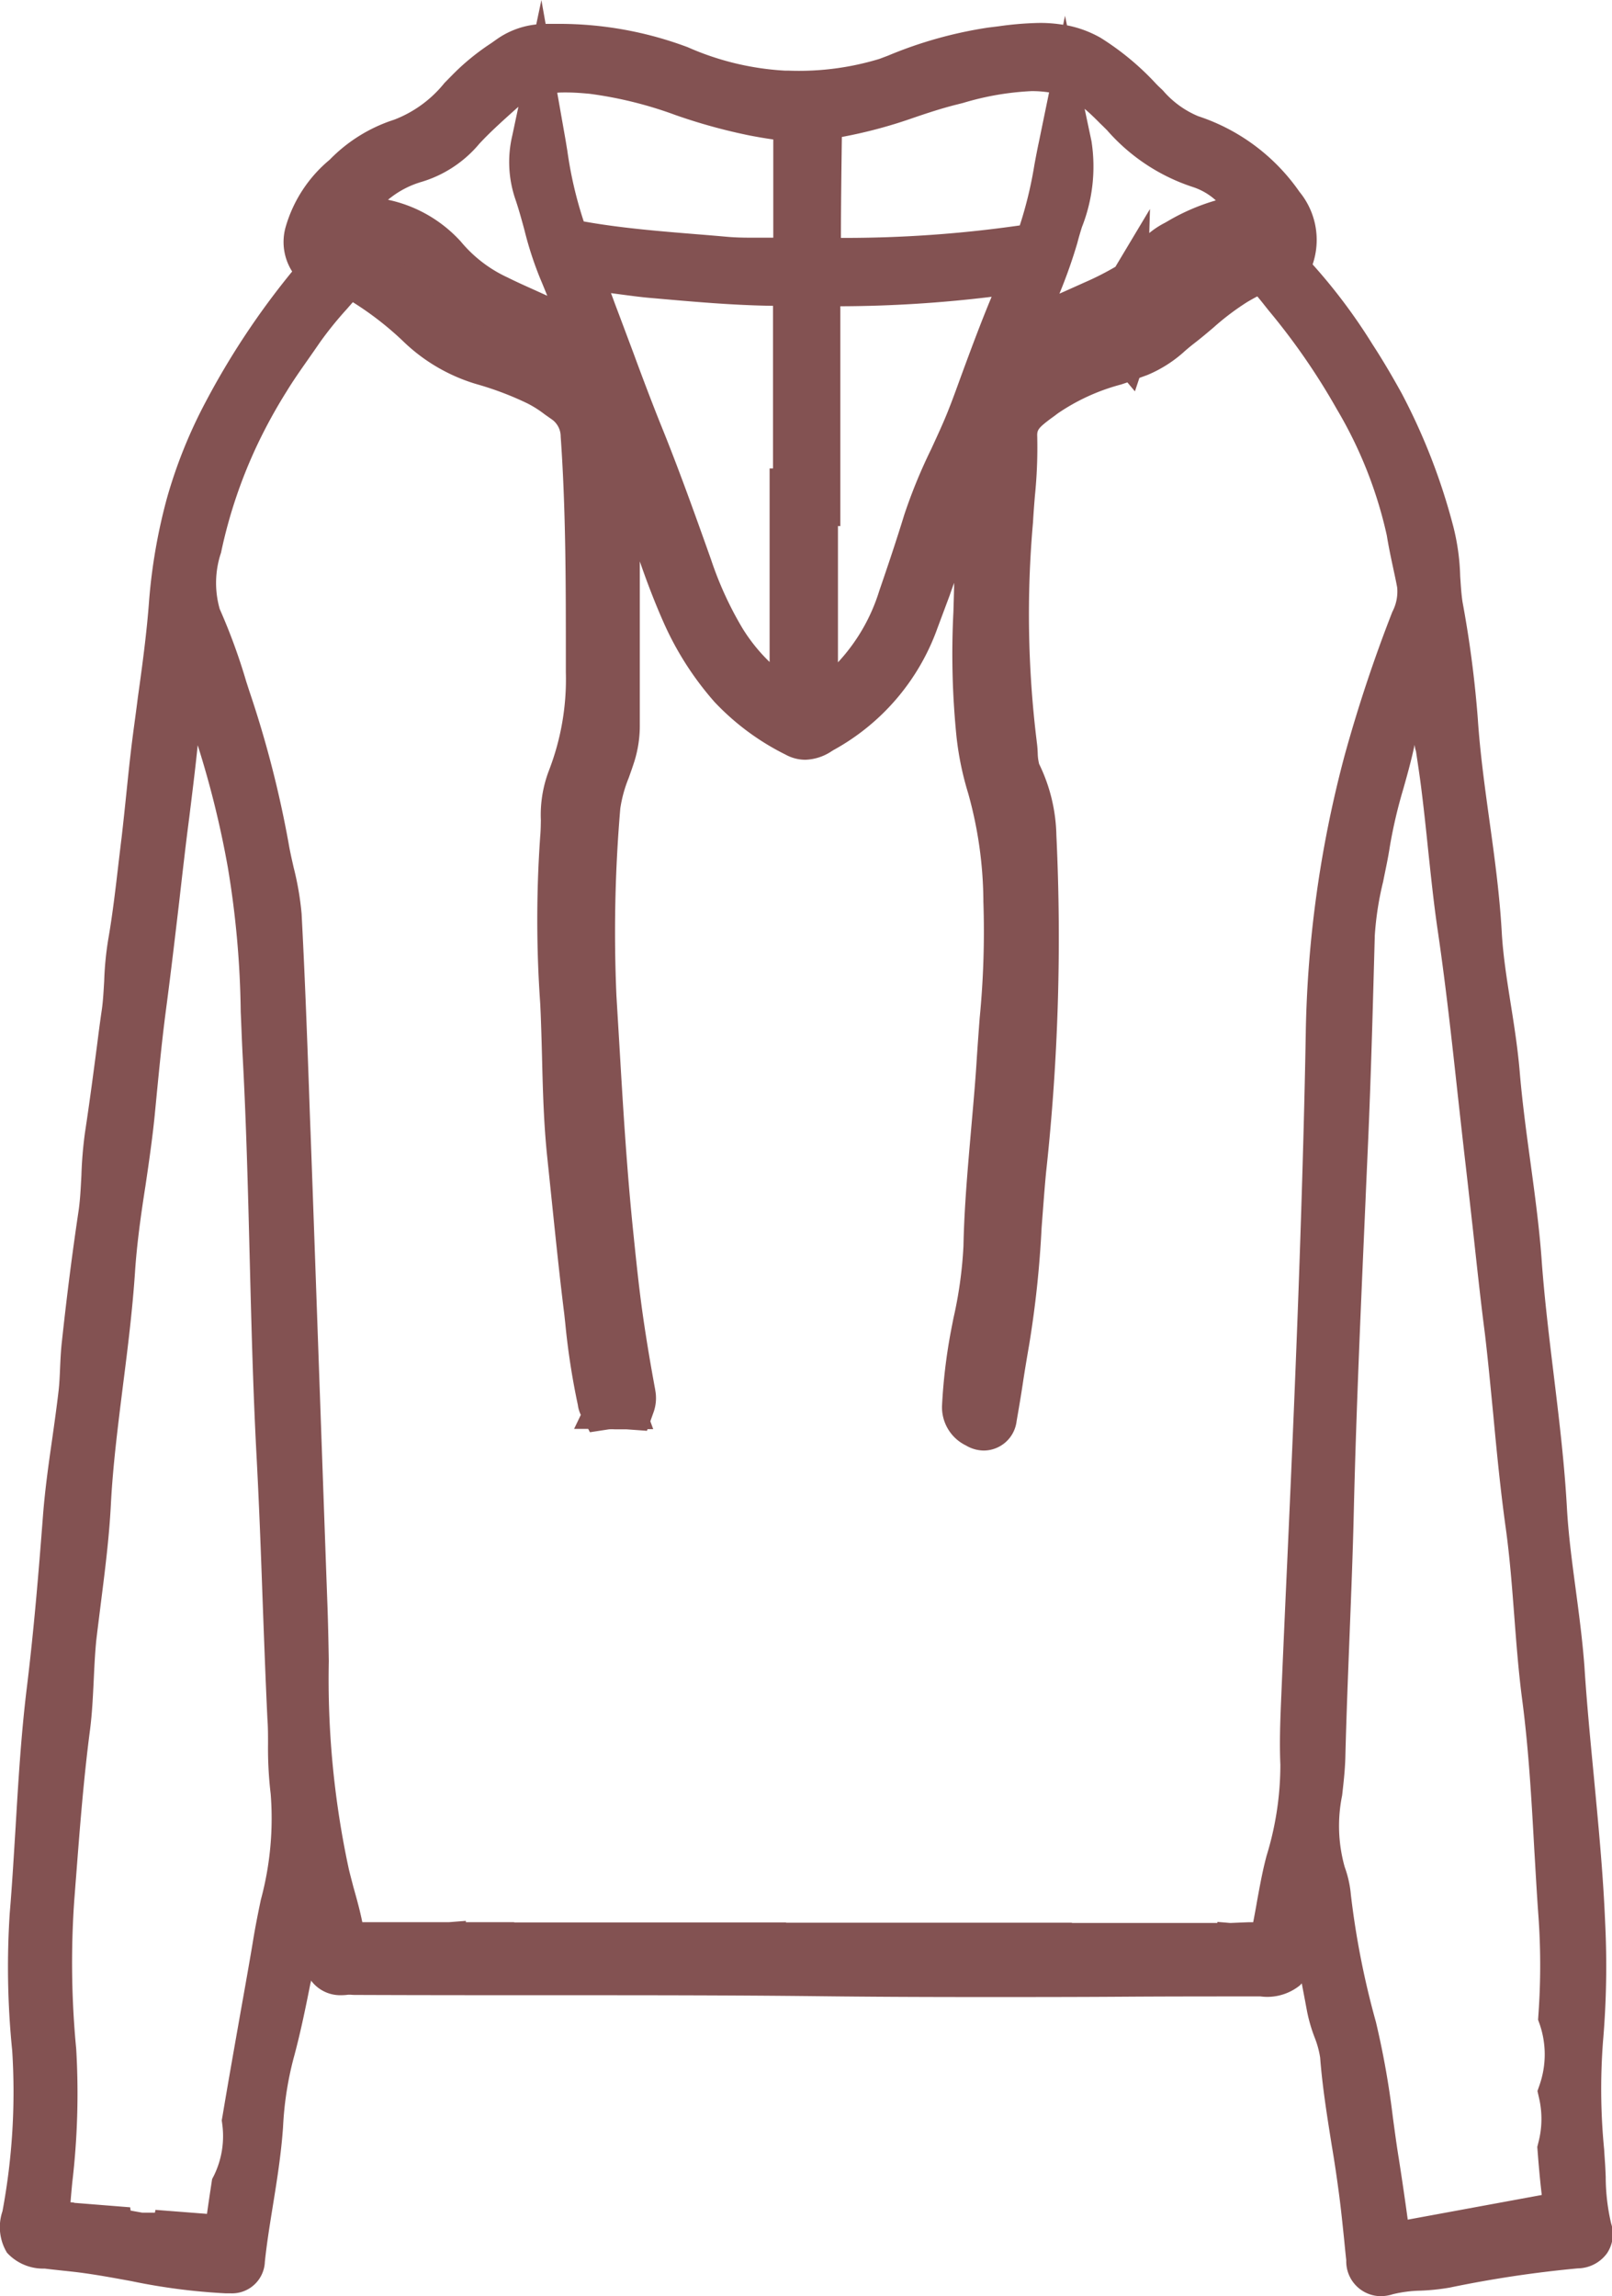 <svg xmlns="http://www.w3.org/2000/svg" width="35.941" height="51.184" viewBox="0 0 35.941 51.184">
  <g transform="translate(-374.285 -242.35)">
    <path id="icon-sweat" d="M22089.588,147.779c-.055-.5-.1-1.015-.166-1.519-.133-1-.338-1.98-.416-2.989a11.25,11.25,0,0,0-.3-1.087c-.193-1.048-.4-2.09-.654-3.133-.1.593-.361,1.148-.4,1.752-.039.527-.066.549-.572.549-3.281,0-6.564.033-9.848-.006-1.945-.022-3.887-.022-5.832-.022q-2.238,0-4.477-.006a1.355,1.355,0,0,0-.26,0c-.211.028-.289-.039-.35-.261-.178-.676-.266-1.37-.449-2.135a13.737,13.737,0,0,0-.35,1.647c-.2.876-.338,1.758-.576,2.623a8.017,8.017,0,0,0-.25,1.63c-.066,1.009-.3,1.991-.4,2.994-.021.177-.117.155-.25.15a27.635,27.635,0,0,1-3.088-.444c-.3-.044-.6-.067-.9-.105-.51-.061-.51-.067-.422-.582a15.054,15.054,0,0,0,.223-3.732,18.068,18.068,0,0,1-.055-2.961c.139-1.663.176-3.333.377-4.99.16-1.292.266-2.589.365-3.887.072-.915.238-1.824.344-2.739.045-.377.033-.76.078-1.137.105-.965.227-1.93.371-2.894.078-.566.051-1.148.139-1.713.139-.909.25-1.824.371-2.734.072-.516.045-1.037.139-1.553.133-.765.211-1.541.3-2.312.078-.671.139-1.336.217-2,.133-1.1.316-2.207.4-3.31a11.827,11.827,0,0,1,.379-2.174,10.391,10.391,0,0,1,.809-2.007,17.6,17.6,0,0,1,2.1-3.094c.045-.055.084-.116.133-.177a.6.6,0,0,1-.387-.782,2.461,2.461,0,0,1,.809-1.2,2.882,2.882,0,0,1,1.188-.749,4.194,4.194,0,0,0,1.691-1.281,5.982,5.982,0,0,1,.764-.588,1.3,1.3,0,0,1,.727-.244,7.675,7.675,0,0,1,2.994.477,6.529,6.529,0,0,0,2.484.56,6.636,6.636,0,0,0,2.207-.3,9.837,9.837,0,0,1,2.291-.665,3.319,3.319,0,0,1,2.135.155,5.817,5.817,0,0,1,1.164.981,2.916,2.916,0,0,0,1.131.821,3.818,3.818,0,0,1,1.951,1.464,1.08,1.08,0,0,1,.15,1.214c-.105.205.078.344.193.466a12.046,12.046,0,0,1,1.27,1.7c.223.344.428.693.627,1.054a9.338,9.338,0,0,1,1.293,4.464,24.276,24.276,0,0,1,.332,2.545c.105,1.586.443,3.15.533,4.741.061,1.048.314,2.079.4,3.122.117,1.431.395,2.839.494,4.259.133,1.83.459,3.632.555,5.467.066,1.187.311,2.362.387,3.549.123,1.9.383,3.776.461,5.678a18.763,18.763,0,0,1-.045,2.567,16.737,16.737,0,0,0,.045,2.833,6.61,6.61,0,0,0,.156,1.453c.055.189-.068.227-.211.238a26.169,26.169,0,0,0-2.928.438,13.12,13.12,0,0,0-1.32.161.311.311,0,0,1-.086.014C22089.627,148.031,22089.6,147.909,22089.588,147.779Zm.594-34.645a4.068,4.068,0,0,0-.238.71c-.16.8-.455,1.569-.576,2.384a17.229,17.229,0,0,0-.344,2.074c-.039,1.453-.078,2.911-.139,4.364-.123,2.822-.262,5.645-.328,8.467-.043,1.824-.145,3.649-.187,5.467a6.765,6.765,0,0,0,.021,2.673,1.838,1.838,0,0,1,.1.438,19.053,19.053,0,0,0,.576,2.955c.256.993.34,2,.5,2.989.1.649.193,1.3.266,1.957.018.139.084.15.2.139s.184-.061.162-.189l3.648-.671c.016.094-.045.266.127.244s.066-.177.051-.266c-.084-.5-.133-1.009-.172-1.514a2.684,2.684,0,0,0,.021-1.27,2.659,2.659,0,0,0,0-1.7,16.058,16.058,0,0,0-.006-2.273c-.115-1.625-.154-3.255-.365-4.868-.166-1.27-.189-2.551-.367-3.82-.2-1.436-.293-2.889-.465-4.331-.154-1.248-.283-2.5-.428-3.748-.205-1.763-.371-3.532-.631-5.29-.15-1.042-.229-2.09-.361-3.133a28.13,28.13,0,0,1-.338-2.811,3.96,3.96,0,0,0-.088-.593A7.885,7.885,0,0,0,22090.182,113.134Zm-26.482,34.273c-.018.122-.066.283.15.322.238.039.221-.15.266-.283a.635.635,0,0,0,.033-.161h-.018c.033-.288.084-.654.15-1.076a2.592,2.592,0,0,0,.244-1.486c.25-1.492.549-3.105.676-3.881a11.724,11.724,0,0,0,.4-3.488c-.072-.532-.039-1.087-.066-1.625-.1-1.968-.139-3.931-.244-5.894-.156-2.972-.15-5.95-.311-8.922a30.1,30.1,0,0,0-.338-4.242,19.35,19.35,0,0,0-.865-3.277c-.033-.1-.051-.211-.078-.316-.111-.543-.422-1.015-.555-1.564a14.1,14.1,0,0,0-.3,1.835c-.078,1.059-.232,2.107-.355,3.161-.133,1.115-.254,2.235-.4,3.349-.1.793-.178,1.591-.256,2.39-.115,1.181-.365,2.351-.443,3.538-.115,1.73-.443,3.438-.537,5.168-.051,1.009-.211,2.007-.322,3.005-.066.66-.055,1.325-.139,1.98-.166,1.27-.254,2.545-.354,3.82a20.56,20.56,0,0,0,.043,3.416,22.277,22.277,0,0,1-.154,3.643c-.006.078-.066.177.033.283l.3.022a.109.109,0,0,0,.088.05.155.155,0,0,0,.145-.028l.271.022a.239.239,0,0,0,.2.128.13.13,0,0,0,.178-.1l.209.017c.012.089.051.155.189.172.117.011.166-.022.193-.078l.184.033c.012.1.072.15.205.15.111,0,.184-.017.211-.116.061,0,.121-.006.178-.006.006.067.039.122.166.144.188.033.232-.05.256-.166l.209.017c-.016.116-.016.233.168.261s.2-.1.238-.227Zm23.105-6.266c.133.017.189-.061.211-.189l-.365-.033C22086.639,141.053,22086.666,141.13,22086.8,141.141Zm-2.123-.25-.023.011c0,.111-.01.227.145.238s.166-.1.166-.216v-.033h.2c-.018.105-.039.222.121.238s.172-.128.178-.238h.178c-.021.094-.072.2.078.233s.193-.089.211-.216l-.084-.017h.277c-.018.116-.027.227.133.244.178.022.189-.105.211-.227l-.133-.017h.82c-.018.089-.078.222.066.238.111.017.127-.105.16-.205.178-.643.238-1.32.412-1.963a7.474,7.474,0,0,0,.326-2.207c-.021-.493,0-1,.021-1.5.139-3.255.3-6.51.41-9.77.057-1.658.105-3.321.135-4.985a24.806,24.806,0,0,1,.848-6.061,31.514,31.514,0,0,1,1.043-3.144,1.514,1.514,0,0,0,.139-.871c-.072-.383-.168-.76-.229-1.142a9.992,9.992,0,0,0-1.176-3,16.1,16.1,0,0,0-1.668-2.4c-.443-.566-.533-.588-1.16-.222a12.6,12.6,0,0,0-1.246.965,3.655,3.655,0,0,1-.893.621,7.636,7.636,0,0,0-2.158.937c-.344.266-.709.46-.687,1.015.027.615-.061,1.237-.094,1.852a23.658,23.658,0,0,0,.088,5,2.087,2.087,0,0,0,.117.7,3.206,3.206,0,0,1,.316,1.347,48.026,48.026,0,0,1-.229,7.419c-.121,1.259-.139,2.529-.365,3.782-.1.571-.184,1.148-.283,1.724-.021.144-.121.189-.232.122-.133-.078-.25-.166-.238-.355a11.817,11.817,0,0,1,.184-1.547,11.931,11.931,0,0,0,.293-2.018c.027-1.4.211-2.789.3-4.186a30.324,30.324,0,0,0,.145-3.549,9.79,9.79,0,0,0-.371-2.567,6.067,6.067,0,0,1-.232-1.137,22.529,22.529,0,0,1-.051-3.288c.012-.848.033-1.691.045-2.54,0-.094.021-.227-.105-.244-.111-.011-.145.105-.184.194-.072.172-.172.327-.238.494-.354.937-.7,1.88-1.053,2.817a4.433,4.433,0,0,1-2.057,2.412c-.145.083-.289.2-.482.094a5.037,5.037,0,0,1-1.42-1.042,6.3,6.3,0,0,1-1.043-1.63c-.283-.632-.5-1.286-.721-1.935-.16-.466-.422-.876-.609-1.32a.207.207,0,0,0-.229-.15c-.133.022-.105.144-.115.238-.006.072,0,.15,0,.227v5.473a2.107,2.107,0,0,1-.1.643,5.713,5.713,0,0,0-.338,1.176,32.94,32.94,0,0,0-.088,4.259c.111,1.8.2,3.6.387,5.39.063.593.123,1.181.207,1.769q.123.848.281,1.7a.334.334,0,0,1-.006.172c-.076-.006-.154-.011-.238-.011h-.016c.021-.044.045-.083.039-.105-.1-.466-.084-.948-.172-1.414a19.5,19.5,0,0,1-.311-2.279c-.09-1.259-.156-2.517-.262-3.771a20.078,20.078,0,0,1,.189-6.565,10.627,10.627,0,0,0,.26-3.421,1.064,1.064,0,0,0-.061.316c-.027.582,0,1.164-.072,1.752a4.608,4.608,0,0,0-.127,1.353c-.229.144-.244.394-.3.615a8.983,8.983,0,0,0-.189,1.841,58.009,58.009,0,0,0,.328,6.665,40.288,40.288,0,0,0,.447,4.131,5.477,5.477,0,0,0,.178.887,1.446,1.446,0,0,0-.221.011.09.09,0,0,1-.006-.039,16.706,16.706,0,0,1-.3-2.013c-.145-1.176-.256-2.351-.383-3.527-.105-1.037-.094-2.085-.139-3.122a27.6,27.6,0,0,1-.012-3.876,3.975,3.975,0,0,1,.15-1.286,6.13,6.13,0,0,0,.422-2.418c0-1.769.01-3.538-.117-5.307a1.064,1.064,0,0,0-.465-.837,4.213,4.213,0,0,0-.621-.4,7.641,7.641,0,0,0-1.182-.449,3.391,3.391,0,0,1-1.459-.854,7.2,7.2,0,0,0-1.424-1.054c-.135-.067-.262-.083-.355.033-.322.388-.676.749-.959,1.164-.256.377-.527.737-.76,1.12a12.1,12.1,0,0,0-.672,1.22,11.351,11.351,0,0,0-.869,2.573,2.558,2.558,0,0,0,.016,1.63,14.789,14.789,0,0,1,.633,1.763,23.255,23.255,0,0,1,.854,3.294c.084.51.25,1.009.283,1.525.088,1.614.139,3.233.2,4.846.127,3.477.244,6.948.371,10.425a28.875,28.875,0,0,0,.5,6.133,7.579,7.579,0,0,1,.35,1.68.143.143,0,0,0,.166.155c.127-.022.1-.133.061-.205h.494l-.283.044c.021.133.082.189.217.172s.127-.128.109-.216h.338l-.143.017c.021.144.043.222.211.2s.139-.116.121-.216h.139c-.012.116-.006.227.189.216s.188-.111.166-.216h.621c.01.122.016.222.188.222s.156-.122.145-.222h.139c-.006.116.006.227.193.216.162-.011.156-.116.145-.216h.133c.006.122.039.227.205.211s.129-.116.117-.205h.145c0,.111-.006.227.188.211.166-.011.172-.111.162-.211h.115c.006.122.023.233.2.211.143-.017.143-.111.143-.211h.135c-.006.111-.006.222.188.211.178-.006.166-.116.15-.211h.133c.006.116.033.216.188.205s.139-.111.135-.205h.143c.006.122.033.222.205.205s.139-.111.123-.205h.133c.006.128.033.233.217.2.121-.022.127-.111.127-.2h.133c.006.116.021.222.189.216s.166-.111.16-.216h.133c0,.1-.016.216.156.211s.166-.111.16-.211h.139c.006.128.033.222.205.211s.166-.105.16-.211h.145c0,.111.012.222.2.216.172-.011.166-.116.156-.216h.154c-.006.083-.027.205.111.194.123-.006.1-.105.094-.194h.15c-.012.105-.027.216.16.216s.189-.105.172-.216h.129c0,.144.061.216.211.205s.143-.105.139-.2h.127c0,.089.016.183.139.183s.133-.094.121-.183h.172c0,.105-.006.222.145.222s.105-.133.111-.222h.193c-.01.1-.021.211.111.205.117-.006.111-.111.105-.205h.205c-.018.105-.033.222.139.227s.166-.116.16-.227h.178c0,.122-.021.238.133.238.139,0,.129-.122.133-.222l-.266-.017h.467c-.012.089-.029.194.1.194.1,0,.088-.105.082-.194h.172c-.006.111-.033.227.133.244s.168-.089.172-.211l-.3-.033h.506c-.006.105-.057.25.139.244.166,0,.166-.122.172-.244h.193c-.018.111-.055.244.133.244s.16-.128.156-.244h.2c0,.111-.027.244.127.244s.1-.133.117-.227l-.2-.017h.455l-.055.039c-.006.083-.018.183.111.194s.166-.072.172-.189v-.044h.215c-.006.105-.049.244.123.238.139-.006.1-.139.111-.227l-.117-.011h.316c-.006.111-.023.233.139.233s.148-.122.154-.227h.289l-.1.044c-.006.1,0,.183.115.2s.139-.078.145-.166a.372.372,0,0,0,.006-.078h.189c-.006.111-.029.244.143.25.2.011.145-.144.15-.25h.2c-.006.094-.033.222.117.222s.127-.122.133-.222h.787l-.094.072c-.006.089.012.155.115.155.084,0,.117-.055.123-.128.006-.033.006-.067.012-.1Zm-.787.238c.154-.006.127-.128.121-.222h-.283C22083.729,141.03,22083.744,141.136,22083.895,141.13Zm-15.465-.211c.021.128.082.189.215.177.15-.011.145-.105.139-.205Zm12.9-26.039a10.271,10.271,0,0,1,.316,3.028c.055,1.2-.084,2.407-.139,3.61-.094,2.079-.3,4.148-.594,6.21-.049.333-.127.654-.178.987-.016.078-.033.2.078.222s.111-.116.127-.189a10.691,10.691,0,0,0,.156-1.22c.16-1.1.322-2.207.4-3.321.105-1.569.178-3.138.262-4.713a14.624,14.624,0,0,0-.367-4.957,11.6,11.6,0,0,1-.3-2.506A7.418,7.418,0,0,0,22081.326,114.88Zm-4.27-3.316c0,.488-.006.976,0,1.464.006.172.045.322.271.189a4.194,4.194,0,0,0,1.814-2.407c.193-.566.387-1.142.564-1.719.25-.8.682-1.553.992-2.351.389-1.026.738-2.063,1.2-3.061.145-.3.084-.355-.254-.3a27.4,27.4,0,0,1-3.932.294c-.521.006-.6.078-.609.6-.006,1.436,0,2.867,0,4.3h-.051Zm-5.24-7.89c.162.338.283.693.416,1.042.3.793.588,1.6.9,2.384.4.993.766,2.007,1.125,3.016a8.316,8.316,0,0,0,.766,1.663,3.929,3.929,0,0,0,1.26,1.286c.109.067.2.205.338.139s.1-.233.105-.355c.01-.144.006-.283.006-.427v-3.937h.076v-4.331c0-.394-.094-.488-.482-.493-.941-.006-1.885-.094-2.822-.177-.488-.044-.971-.144-1.463-.15C22071.768,103.336,22071.717,103.463,22071.816,103.674Zm9.271,7.009c.039-1.253.078-2.5.15-3.743A21.229,21.229,0,0,0,22081.088,110.683Zm-8.723-2.445a2.089,2.089,0,0,0-.1-1.253A2.723,2.723,0,0,0,22072.365,108.238Zm10.049-5.539c-.211.743-.549,1.447-.826,2.174-.033.1-.145.233-.006.322.105.072.211-.044.283-.105a5.456,5.456,0,0,1,1.342-.715,3.546,3.546,0,0,0,1.674-1.159,1.139,1.139,0,0,1,.438-.327,5.819,5.819,0,0,1,1.643-.593c.193-.05.205-.144.082-.272a3.079,3.079,0,0,0-1.324-.993,4.188,4.188,0,0,1-1.8-1.264,2.737,2.737,0,0,0-1.182-.793,5.06,5.06,0,0,0-2.59.222,22.891,22.891,0,0,1-2.705.743.318.318,0,0,0-.3.36c-.012.882-.023,1.758-.023,2.639a.372.372,0,0,0,.428.41,28.235,28.235,0,0,0,4.385-.3.336.336,0,0,0,.295-.25,12.533,12.533,0,0,0,.494-2.074A4.118,4.118,0,0,1,22082.414,102.7Zm-12.3-3.3c-.3.272-.609.543-.887.843a2.149,2.149,0,0,1-1.016.682,3.994,3.994,0,0,0-1.613,1.081c-.127.116-.105.205.061.255.217.061.438.111.654.172a2.706,2.706,0,0,1,1.471.771,3.58,3.58,0,0,0,1.236.959,13.538,13.538,0,0,1,1.891.965c.066.05.145.128.232.039.072-.072.033-.161.006-.244-.178-.5-.367-1.015-.576-1.508-.244-.566-.34-1.164-.545-1.741a1.97,1.97,0,0,1-.043-1.076,10.971,10.971,0,0,0,.471,2.063.378.378,0,0,0,.3.288c1.109.211,2.24.272,3.361.372.42.039.848.017,1.27.017.266,0,.432-.111.432-.41-.006-.893-.006-1.78,0-2.673,0-.155-.045-.238-.211-.261-.271-.028-.537-.072-.8-.122-1.232-.222-2.363-.821-3.627-.937-.2-.019-.4-.033-.588-.033A2.116,2.116,0,0,0,22070.109,99.4Zm13.951,5.573c.082-.233-.123-.388-.117-.588C22083.811,104.606,22083.9,104.783,22084.061,104.972Zm-20.533,42.424h.012Z" transform="translate(-21684.689 144.903)" fill="#835252"/>
    <path id="icon-sweat_-_Contour" data-name="icon-sweat - Contour" d="M22089.758,148.631h0a.775.775,0,0,1-.768-.8c-.018-.16-.033-.32-.049-.48-.035-.336-.07-.683-.115-1.017-.047-.354-.1-.716-.16-1.066-.1-.633-.207-1.287-.258-1.954a2.054,2.054,0,0,0-.125-.455,3.551,3.551,0,0,1-.166-.571c-.037-.2-.078-.413-.119-.63a.464.464,0,0,1-.047.049,1.158,1.158,0,0,1-.875.242c-1.035,0-2.088,0-3.107.007s-2.074.007-3.111.007c-1.393,0-2.547-.006-3.637-.019-1.941-.022-3.916-.022-5.824-.022-1.467,0-2.986,0-4.479-.006h-.035c-.043,0-.084-.005-.115-.005h-.029a1.221,1.221,0,0,1-.16.011.81.81,0,0,1-.67-.327c0,.026-.01.051-.016.076-.109.549-.225,1.117-.379,1.678a7.4,7.4,0,0,0-.229,1.507c-.041.6-.135,1.189-.227,1.757-.07.435-.137.846-.18,1.264l0,.009a.732.732,0,0,1-.752.682l-.092,0h-.023a13.7,13.7,0,0,1-2.115-.274c-.34-.062-.691-.127-1.035-.175h0c-.158-.023-.32-.04-.492-.058-.129-.014-.264-.028-.4-.045a1.09,1.09,0,0,1-.84-.355,1.1,1.1,0,0,1-.1-.923,14.482,14.482,0,0,0,.217-3.583,18.444,18.444,0,0,1-.055-3.06c.053-.628.09-1.271.129-1.894.061-1.02.123-2.076.25-3.118.16-1.3.268-2.618.363-3.861.045-.575.125-1.146.205-1.7.049-.349.1-.71.141-1.063.02-.168.027-.342.035-.526s.018-.4.043-.61c.113-1.044.236-2,.373-2.912.033-.243.045-.5.059-.763a9.148,9.148,0,0,1,.08-.958c.1-.654.188-1.326.273-1.976.031-.249.064-.5.1-.745.031-.211.041-.426.055-.653a7.126,7.126,0,0,1,.09-.928c.1-.572.168-1.172.236-1.753.021-.175.041-.35.063-.524.037-.323.072-.655.105-.976s.07-.681.111-1.024c.045-.374.1-.75.145-1.114.1-.714.2-1.453.252-2.171a12.454,12.454,0,0,1,.4-2.285,10.888,10.888,0,0,1,.855-2.125,17.373,17.373,0,0,1,1.934-2.917,1.224,1.224,0,0,1-.143-1,3.039,3.039,0,0,1,.979-1.491,3.5,3.5,0,0,1,1.439-.893,2.655,2.655,0,0,0,1.121-.819c.1-.1.205-.211.316-.316a5.265,5.265,0,0,1,.719-.566l.111-.078a1.865,1.865,0,0,1,.9-.344l.115-.543.094.53c.084,0,.168,0,.248,0a8.163,8.163,0,0,1,2.92.52,6.2,6.2,0,0,0,2.176.523h.082a6.16,6.16,0,0,0,2.016-.262l.191-.072a9.385,9.385,0,0,1,2.24-.627l.221-.027a7.312,7.312,0,0,1,.92-.076,3.208,3.208,0,0,1,.525.041l.041-.2.045.213a2.465,2.465,0,0,1,.748.277,6.053,6.053,0,0,1,1.248,1.037l.037.037.105.1a2.1,2.1,0,0,0,.787.574,4.434,4.434,0,0,1,2.258,1.686,1.688,1.688,0,0,1,.293,1.618,12.586,12.586,0,0,1,1.334,1.78c.215.33.426.686.65,1.091a13.771,13.771,0,0,1,1.156,2.984,4.988,4.988,0,0,1,.15,1.093c.014.2.025.4.053.58a24.534,24.534,0,0,1,.34,2.6c.049.744.154,1.507.256,2.245.113.813.229,1.654.277,2.5.029.528.113,1.052.2,1.606.078.487.156.992.2,1.5.055.665.146,1.344.236,2,.1.738.205,1.5.258,2.264.061.819.162,1.654.26,2.462.119.982.244,2,.3,3.016.033.585.109,1.163.191,1.776.076.574.156,1.169.2,1.766.051.8.131,1.625.207,2.418.1,1.068.209,2.172.254,3.274a19.658,19.658,0,0,1-.047,2.651,13.893,13.893,0,0,0,.025,2.415c.006.107.014.214.021.321s.01.2.014.291a4.573,4.573,0,0,0,.121,1.037.766.766,0,0,1-.094.666.818.818,0,0,1-.648.334,25.693,25.693,0,0,0-2.859.429,4.955,4.955,0,0,1-.648.068,2.852,2.852,0,0,0-.617.079A.911.911,0,0,1,22089.758,148.631Zm.756-34.582c-.07.335-.162.664-.252.983a10.862,10.862,0,0,0-.3,1.283c-.041.271-.1.533-.15.786a6.884,6.884,0,0,0-.187,1.218v.026c-.039,1.424-.078,2.9-.139,4.345-.021.5-.045,1-.066,1.507-.1,2.279-.207,4.635-.262,6.95-.021.919-.059,1.85-.094,2.751s-.072,1.814-.094,2.717c-.008.295-.041.579-.072.854a3.383,3.383,0,0,0,.057,1.594,2.451,2.451,0,0,1,.135.586v.007a18.569,18.569,0,0,0,.561,2.862,18.993,18.993,0,0,1,.379,2.133c.041.3.082.61.131.91.061.387.131.86.2,1.364l2.988-.55c-.041-.348-.07-.677-.092-.971l-.008-.1.025-.1a2.065,2.065,0,0,0,.016-.983l-.037-.163.055-.159a2.073,2.073,0,0,0,0-1.314l-.041-.115.008-.122a15.438,15.438,0,0,0,0-2.189c-.037-.5-.064-1.014-.094-1.507-.061-1.1-.125-2.232-.27-3.328-.082-.626-.129-1.257-.176-1.867-.049-.642-.1-1.307-.189-1.948-.117-.839-.2-1.69-.277-2.514-.059-.6-.117-1.223-.189-1.829-.1-.769-.182-1.554-.266-2.313-.053-.472-.107-.959-.162-1.437-.061-.521-.119-1.051-.176-1.563-.133-1.219-.271-2.479-.453-3.708-.088-.606-.15-1.217-.213-1.807-.045-.44-.094-.895-.15-1.338-.033-.266-.076-.54-.115-.806C22090.527,114.143,22090.52,114.1,22090.514,114.05Zm-26.939,32.746h.014c.029-.209.063-.438.1-.68l.014-.093.043-.084a2,2,0,0,0,.184-1.138l-.012-.089.016-.089c.135-.806.283-1.637.412-2.37.111-.619.205-1.154.264-1.509.051-.32.115-.64.18-.949a6.957,6.957,0,0,0,.219-2.36,8.577,8.577,0,0,1-.059-1.107c0-.2,0-.385-.014-.569-.043-.9-.076-1.818-.109-2.7-.037-1.046-.078-2.129-.135-3.19-.078-1.477-.115-2.976-.152-4.425-.037-1.476-.076-3-.158-4.5-.016-.317-.027-.637-.041-.946a20.878,20.878,0,0,0-.287-3.213,21.394,21.394,0,0,0-.672-2.726c-.055.541-.123,1.079-.187,1.6-.039.3-.078.611-.113.916-.039.327-.076.652-.113.978-.092.779-.186,1.585-.291,2.378s-.178,1.59-.254,2.37c-.053.534-.131,1.067-.207,1.582-.1.637-.193,1.3-.234,1.938-.057.842-.162,1.683-.266,2.5-.109.875-.225,1.779-.271,2.664-.037.721-.127,1.438-.215,2.132-.037.3-.076.6-.111.9-.027.279-.041.559-.055.855-.018.37-.035.753-.084,1.137-.143,1.09-.229,2.21-.312,3.293-.014.166-.025.332-.039.5a20.061,20.061,0,0,0,.043,3.317,16.96,16.96,0,0,1-.088,2.982c-.014.144-.027.291-.039.438l.078.006,0,.006.1.008,0,0,1.152.092.01.073.133.024.129.023h.18c.035,0,.068,0,.1,0l.012-.063Zm23.246-6.5h.094c.029-.153.059-.309.086-.47.061-.331.121-.672.213-1.013a6.9,6.9,0,0,0,.307-2.028c-.023-.522,0-1.044.021-1.549q.064-1.5.133-3c.1-2.218.2-4.511.277-6.769.066-1.933.109-3.514.135-4.975a25.61,25.61,0,0,1,.867-6.207,32.621,32.621,0,0,1,1.064-3.2.968.968,0,0,0,.107-.544c-.027-.145-.059-.291-.092-.445-.049-.23-.1-.469-.139-.713a9.554,9.554,0,0,0-1.115-2.815,14.8,14.8,0,0,0-1.52-2.2l-.09-.113c-.066-.085-.121-.151-.162-.2-.049.025-.121.064-.223.124a5.688,5.688,0,0,0-.754.57c-.137.116-.277.235-.428.351-.066.051-.133.106-.2.164a2.891,2.891,0,0,1-.848.544l-.176.064-.1.3-.168-.2-.141.047a4.568,4.568,0,0,0-1.412.645c-.047.036-.09.069-.135.1-.307.228-.328.269-.322.417a10.664,10.664,0,0,1-.053,1.331c-.016.2-.031.388-.041.577a23.2,23.2,0,0,0,.082,4.879v.006c.014.095.02.185.023.265a1.058,1.058,0,0,0,.031.238,3.791,3.791,0,0,1,.385,1.592,48.263,48.263,0,0,1-.23,7.514c-.039.408-.068.829-.1,1.237a23.008,23.008,0,0,1-.275,2.592c-.049.286-.1.584-.143.872s-.09.561-.139.843a.741.741,0,0,1-.729.655.788.788,0,0,1-.4-.113.947.947,0,0,1-.533-.9,12.321,12.321,0,0,1,.193-1.624c.02-.106.041-.21.061-.313a9.312,9.312,0,0,0,.223-1.606c.018-.892.1-1.78.174-2.64.045-.517.094-1.051.125-1.574.02-.292.041-.587.063-.873a19.9,19.9,0,0,0,.082-2.6l0-.042a9.077,9.077,0,0,0-.34-2.37,6.792,6.792,0,0,1-.258-1.249,18.326,18.326,0,0,1-.07-2.788c.006-.2.012-.392.016-.588v-.061c-.035.094-.068.187-.1.281l-.27.723a5.03,5.03,0,0,1-2.322,2.724l-.037.023a1.12,1.12,0,0,1-.588.192.917.917,0,0,1-.441-.115,5.579,5.579,0,0,1-1.582-1.171,6.909,6.909,0,0,1-1.141-1.783c-.2-.452-.375-.913-.527-1.353v3.641a2.671,2.671,0,0,1-.123.824c-.039.122-.082.242-.123.358a2.958,2.958,0,0,0-.189.684,32.519,32.519,0,0,0-.086,4.177c.02.337.041.676.061,1.015.084,1.429.172,2.907.324,4.348l.01.1c.059.568.115,1.1.193,1.648s.174,1.117.277,1.672l0,.006a.939.939,0,0,1-.031.475l-.078.219.064.176h-.127l-.012.037-.457-.033-.057,0h-.205a1.076,1.076,0,0,0-.129,0l-.424.065-.039-.075h-.314l.15-.312a.7.7,0,0,1-.066-.22,16.161,16.161,0,0,1-.281-1.823l-.023-.212c-.1-.8-.184-1.616-.266-2.405l-.117-1.126c-.074-.725-.094-1.451-.111-2.153-.008-.331-.018-.674-.031-1.007l-.01-.219a26.541,26.541,0,0,1,0-3.739c.01-.106.012-.224.014-.349a2.772,2.772,0,0,1,.184-1.121,5.641,5.641,0,0,0,.373-2.182v-.35c0-1.611,0-3.277-.115-4.9a.467.467,0,0,0-.207-.391l-.152-.107a2.433,2.433,0,0,0-.377-.24l-.031-.015a7,7,0,0,0-1.049-.4,3.976,3.976,0,0,1-1.713-.989l0,0a7.027,7.027,0,0,0-1.105-.855c-.045.051-.088.1-.133.152a8.037,8.037,0,0,0-.6.742c-.088.129-.178.257-.264.38-.172.245-.334.476-.479.714l0,0a11.521,11.521,0,0,0-.639,1.159,10.852,10.852,0,0,0-.824,2.437,2.116,2.116,0,0,0-.029,1.256,13.24,13.24,0,0,1,.592,1.619l.07.216a23.761,23.761,0,0,1,.873,3.383c.029.173.07.352.113.542a6.584,6.584,0,0,1,.178,1.038v.006c.068,1.279.117,2.579.162,3.836.012.34.023.681.037,1.021.064,1.739.125,3.506.186,5.214s.123,3.473.186,5.211c.018.455.027.917.035,1.364a20.091,20.091,0,0,0,.447,4.642c.031.13.066.257.1.391.072.255.145.516.2.788h1.936l.373-.029,0,.029h1.078v.006h6.063v.006h6.375l-.008.006h3.248l0-.024.287.024Zm-9.164-31.122v2.885c0,.051,0,.1,0,.153a4.114,4.114,0,0,0,.92-1.591c.174-.506.375-1.1.559-1.7a11.831,11.831,0,0,1,.6-1.462c.146-.318.287-.619.406-.928.1-.253.191-.512.283-.762.207-.561.42-1.136.658-1.705a28.459,28.459,0,0,1-3.361.211h-.012v.005c0,.951,0,1.922,0,2.86v2.036Zm-5.061-5.192c.039.1.074.2.109.292l.088.233c.1.266.2.534.3.8.191.519.393,1.055.6,1.573.408,1,.777,2.036,1.133,3.037a7.809,7.809,0,0,0,.707,1.544,3.891,3.891,0,0,0,.6.744v-4.315h.076v-3.625c-.875-.011-1.75-.089-2.6-.164l-.16-.014c-.2-.018-.385-.043-.568-.067Zm-3.854.149a2.748,2.748,0,0,0,1.2.716l.008,0c.1.025.2.054.291.085-.162-.073-.328-.149-.492-.231a4.208,4.208,0,0,1-1.437-1.123,1.938,1.938,0,0,0-.982-.516A7.925,7.925,0,0,1,22068.742,104.127Zm15.809.232.006.013.012.027.064-.053c.076-.064.154-.13.24-.195.125-.1.252-.2.385-.316a6.715,6.715,0,0,1,.92-.688l.018-.011a3.052,3.052,0,0,0-.564.263l-.008,0-.105.06a1.462,1.462,0,0,0-.137.08A2.787,2.787,0,0,1,22084.551,104.359Zm-16.926-2.462a3.042,3.042,0,0,1,1.623.931,2.966,2.966,0,0,0,1.041.8c.184.092.375.178.58.27l.307.139c-.055-.135-.107-.264-.16-.389a7.852,7.852,0,0,1-.35-1.079c-.066-.243-.129-.473-.207-.7a2.561,2.561,0,0,1-.064-1.4l.137-.644-.025.021c-.3.269-.586.523-.844.8a2.683,2.683,0,0,1-1.3.855A2.075,2.075,0,0,0,22067.625,101.9Zm15.533-2.023.152.719a3.673,3.673,0,0,1-.215,1.917c-.037.121-.072.235-.1.348a11.414,11.414,0,0,1-.4,1.132l.027-.012c.115-.05.225-.1.328-.146l.2-.09a6.366,6.366,0,0,0,.693-.351l.771-1.288-.016.536a1.9,1.9,0,0,1,.34-.224c.025-.014.051-.028.074-.042a4.672,4.672,0,0,1,1.07-.462,1.406,1.406,0,0,0-.518-.3,4.325,4.325,0,0,1-1.91-1.267c-.049-.048-.1-.1-.148-.145C22083.383,100.077,22083.27,99.968,22083.158,99.874Zm-5.414.625c-.01.739-.02,1.5-.021,2.248a27.437,27.437,0,0,0,3.988-.278,9.02,9.02,0,0,0,.328-1.363c.031-.166.063-.337.1-.508l.225-1.094a2.484,2.484,0,0,0-.389-.029,6.3,6.3,0,0,0-1.529.264l-.146.037c-.324.081-.641.185-.977.3A10.641,10.641,0,0,1,22077.744,100.5Zm-5.756,1.881c.813.146,1.66.215,2.48.282.234.019.469.038.7.059.154.014.32.021.539.021.109,0,.221,0,.332,0l.176,0c0-.725,0-1.46,0-2.189-.2-.028-.375-.06-.523-.088a12.486,12.486,0,0,1-1.656-.456,8.87,8.87,0,0,0-1.914-.474c-.221-.021-.385-.03-.533-.03-.066,0-.131,0-.191.006l.174.987c.018.1.033.2.051.305A8.934,8.934,0,0,0,22071.988,102.38Z" transform="translate(-21684.689 144.903)" fill="#835252"/>
  </g>
</svg>
